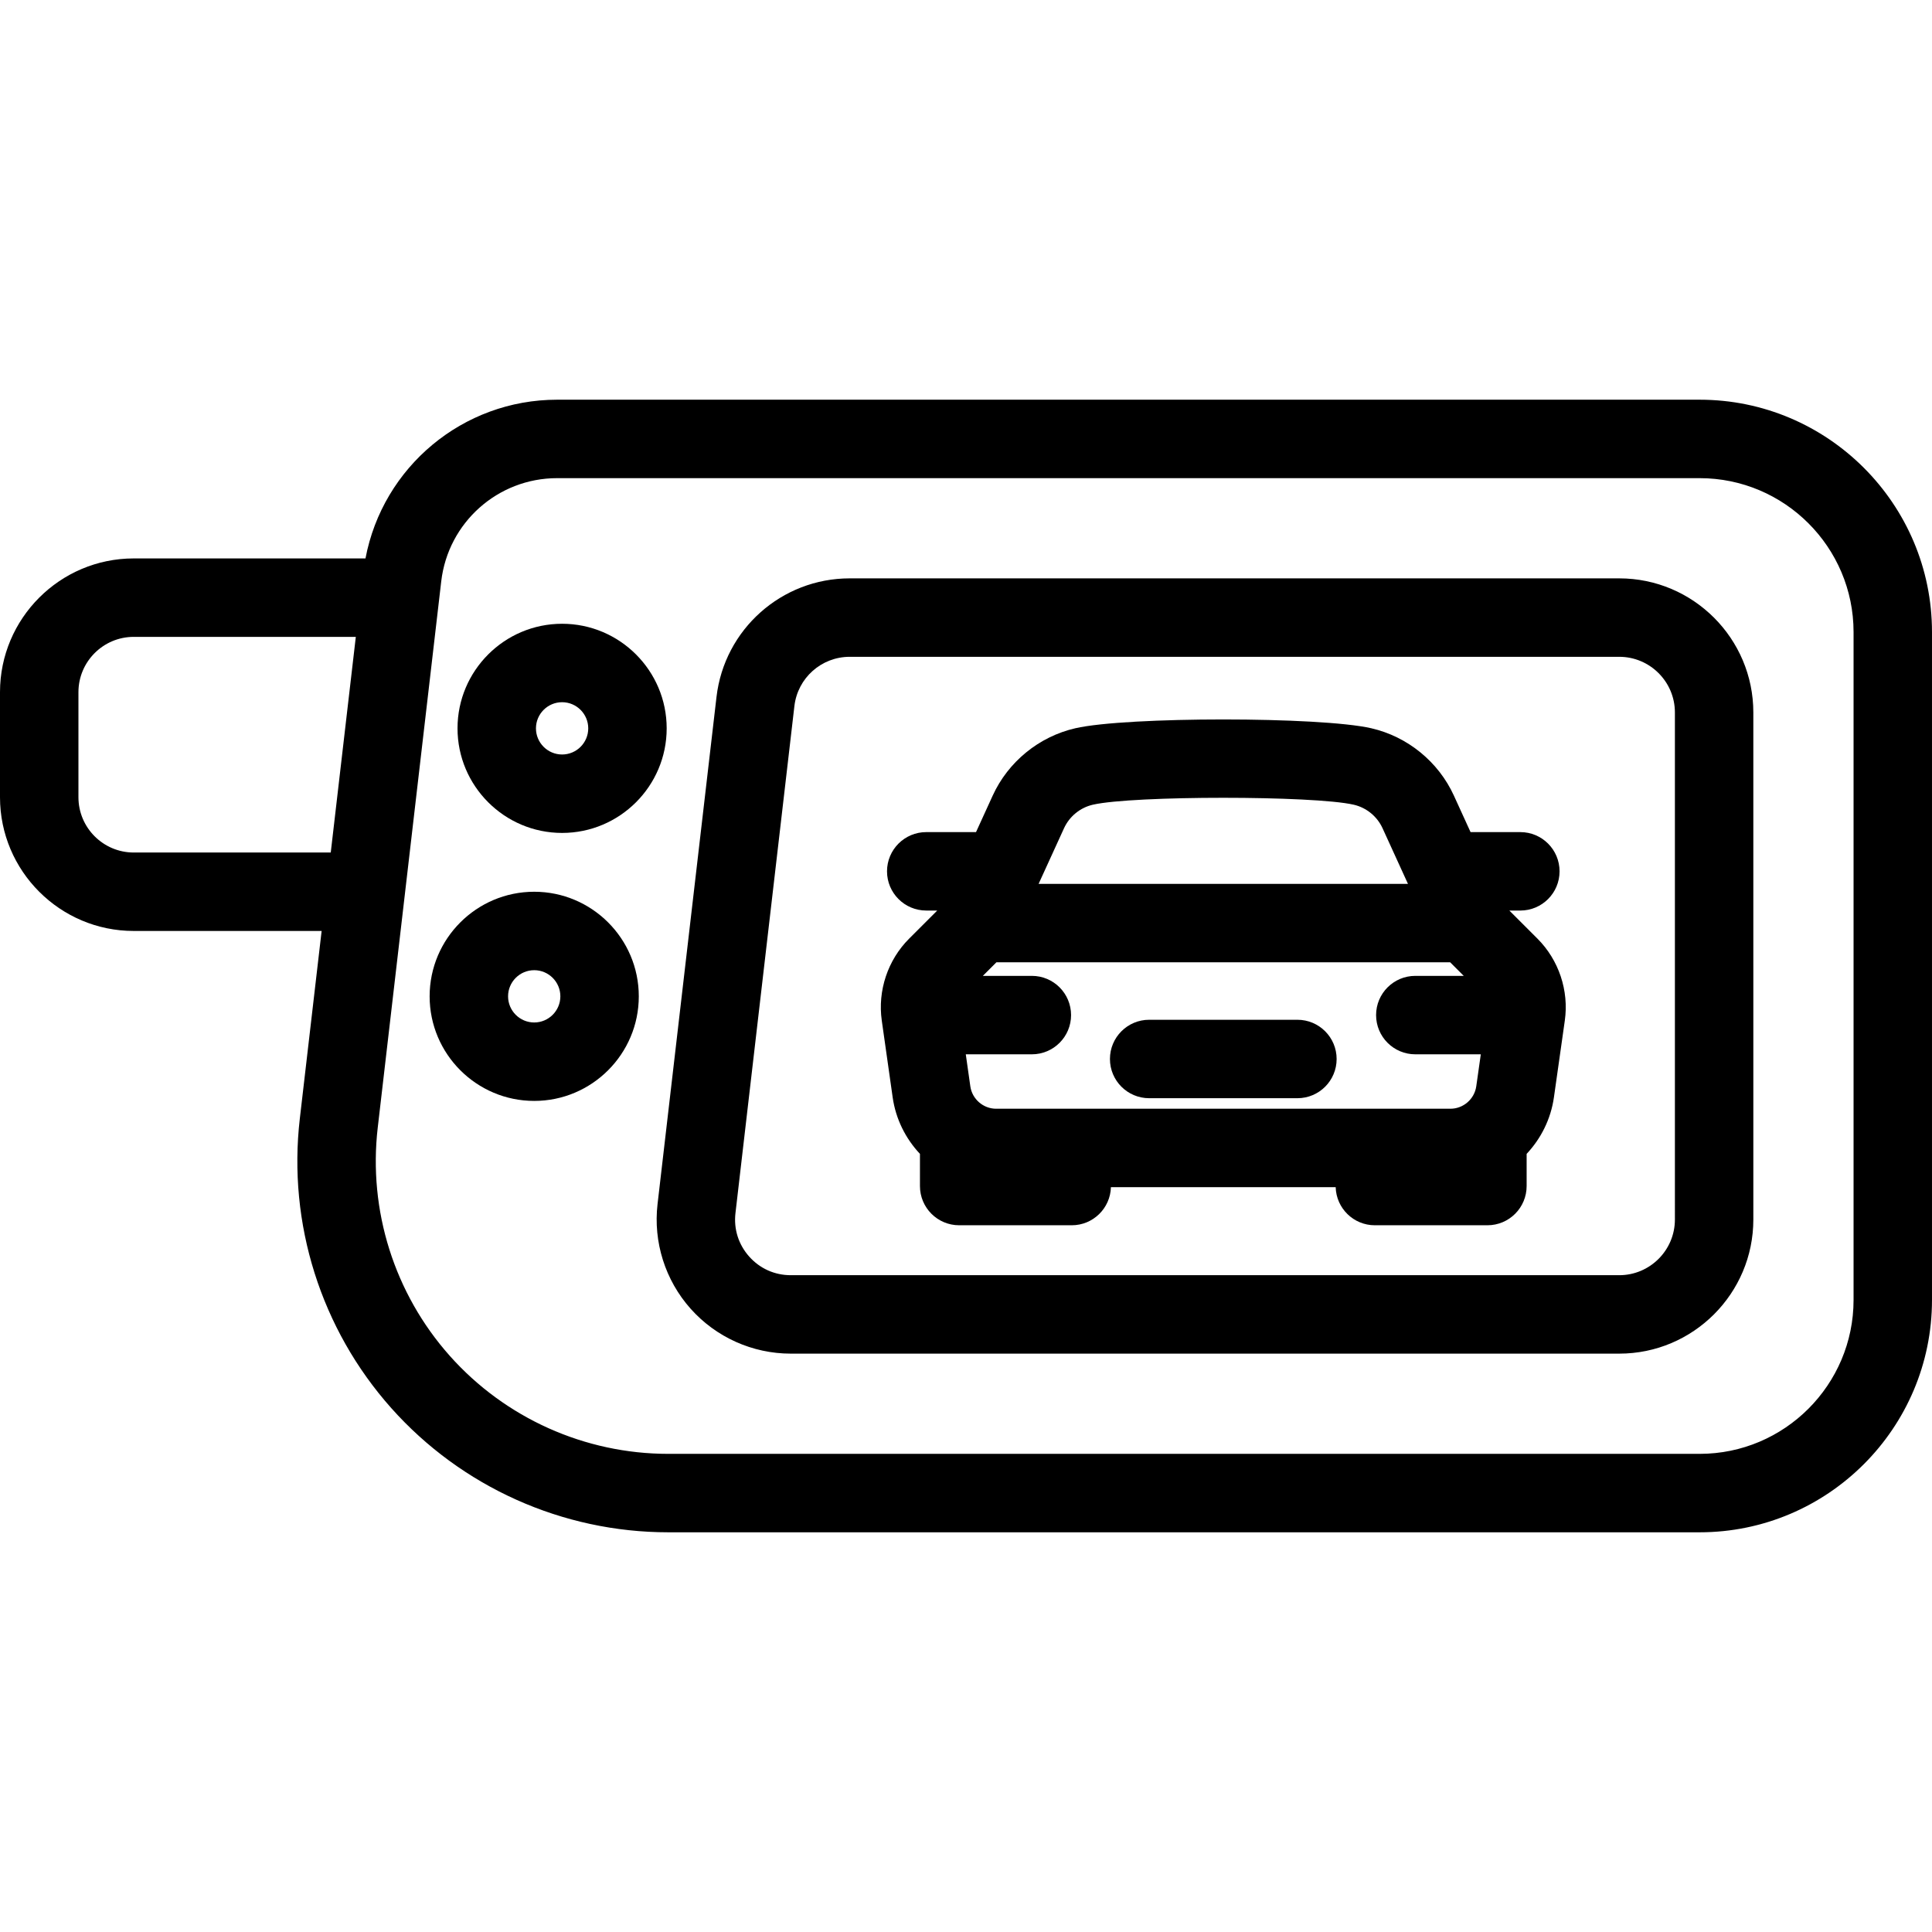 <?xml version="1.0" encoding="iso-8859-1"?>
<!-- Generator: Adobe Illustrator 18.0.0, SVG Export Plug-In . SVG Version: 6.00 Build 0)  -->
<!DOCTYPE svg PUBLIC "-//W3C//DTD SVG 1.1//EN" "http://www.w3.org/Graphics/SVG/1.1/DTD/svg11.dtd">
<svg version="1.1" id="Capa_1" xmlns="http://www.w3.org/2000/svg" xmlns:xlink="http://www.w3.org/1999/xlink" x="0px" y="0px"
	 viewBox="0 0 443.36 443.36" style="enable-background:new 0 0 443.36 443.36;" xml:space="preserve">
<g>
	<path d="M346.369,208.955h2.523c4.971,0,9-4.029,9-9s-4.029-9-9-9h-11.424l-3.825-8.374c-3.548-7.771-10.638-13.55-18.965-15.46
		c-11.742-2.69-56.167-2.69-67.909,0c-8.326,1.91-15.416,7.689-18.963,15.458l-3.826,8.375h-11.424c-4.971,0-9,4.029-9,9
		s4.029,9,9,9h2.522l-6.446,6.446c-4.907,4.907-7.254,11.938-6.279,18.808l2.497,17.605c0.71,5.01,2.982,9.485,6.263,12.982v7.382
		c0,4.971,4.029,9,9,9h25.837c4.884,0,8.849-3.892,8.987-8.742h51.577c0.138,4.85,4.103,8.742,8.987,8.742h25.834
		c4.971,0,9-4.029,9-9v-7.382c3.281-3.497,5.552-7.972,6.264-12.982l2.497-17.606c0.974-6.872-1.374-13.903-6.28-18.807
		L346.369,208.955z M228.603,254.436c-2.965,0-5.515-2.213-5.931-5.149l-1.041-7.342h15.16c4.971,0,9-4.029,9-9s-4.029-9-9-9
		h-11.247l3.112-3.112h104.136l3.111,3.112h-11.115c-4.971,0-9,4.029-9,9s4.029,9,9,9h15.03l-1.041,7.341
		c-0.416,2.936-2.966,5.149-5.931,5.149H228.603z M250.791,184.666c9.23-2.115,50.634-2.116,59.864,0
		c2.903,0.666,5.376,2.681,6.613,5.393l5.836,12.774h-84.762l5.837-12.776C245.416,187.347,247.889,185.332,250.791,184.666z"/>
	<path d="M297.733,234.019h-34.02c-4.971,0-9,4.029-9,9s4.029,9,9,9h34.02c4.971,0,9-4.029,9-9S302.704,234.019,297.733,234.019z"/>
	<path d="M390.037,91.725H127.846c-21.648,0-40.008,15.449-43.973,36.424H30.69c-16.923,0-30.69,13.768-30.69,30.69v24.11
		c0,16.922,13.768,30.69,30.69,30.69h43.119l-5.005,43.056c-2.801,24.099,4.846,48.312,20.98,66.43
		c16.135,18.119,39.303,28.51,63.563,28.51h236.688c29.402,0,53.323-23.921,53.323-53.324V145.049
		C443.36,115.646,419.439,91.725,390.037,91.725z M30.69,195.639c-6.997,0-12.69-5.693-12.69-12.69v-24.11
		c0-6.997,5.693-12.69,12.69-12.69h50.963l-5.752,49.49H30.69z M425.36,298.311c0,19.478-15.846,35.324-35.323,35.324H153.349
		c-19.13,0-37.398-8.194-50.121-22.48c-12.722-14.287-18.752-33.379-16.544-52.381l14.572-125.37
		c1.569-13.499,13-23.678,26.59-23.678h262.191c19.478,0,35.323,15.846,35.323,35.323V298.311z"/>
	<path d="M371.589,132.725H194.988c-15.621,0-28.762,11.701-30.565,27.219L150.896,276.31c-1.013,8.713,1.752,17.467,7.586,24.018
		c5.833,6.55,14.209,10.307,22.979,10.307h190.127c16.968,0,30.771-13.804,30.771-30.771V163.497
		C402.36,146.53,388.557,132.725,371.589,132.725z M384.36,279.864c0,7.042-5.729,12.771-12.771,12.771H181.462
		c-3.693,0-7.081-1.519-9.537-4.278c-2.457-2.759-3.575-6.299-3.149-9.969l13.526-116.366c0.749-6.44,6.203-11.297,12.687-11.297
		h176.601c7.042,0,12.771,5.729,12.771,12.771V279.864z"/>
	<path d="M128.992,191.143c13.233,0,23.999-10.766,23.999-23.999c0-13.233-10.766-24-23.999-24s-23.999,10.766-23.999,24
		C104.993,180.377,115.759,191.143,128.992,191.143z M128.992,161.144c3.308,0,5.999,2.691,5.999,6s-2.691,5.999-5.999,5.999
		s-5.999-2.691-5.999-5.999S125.685,161.144,128.992,161.144z"/>
	<path d="M122.593,204.641c-13.233,0-24,10.766-24,23.999c0,13.233,10.767,24,24,24s23.999-10.766,23.999-24
		C146.592,215.407,135.826,204.641,122.593,204.641z M122.593,234.64c-3.309,0-6-2.691-6-6s2.691-5.999,6-5.999
		c3.308,0,5.999,2.691,5.999,5.999S125.9,234.64,122.593,234.64z"/>
</g>
<g>
</g>
<g>
</g>
<g>
</g>
<g>
</g>
<g>
</g>
<g>
</g>
<g>
</g>
<g>
</g>
<g>
</g>
<g>
</g>
<g>
</g>
<g>
</g>
<g>
</g>
<g>
</g>
<g>
</g>
</svg>
